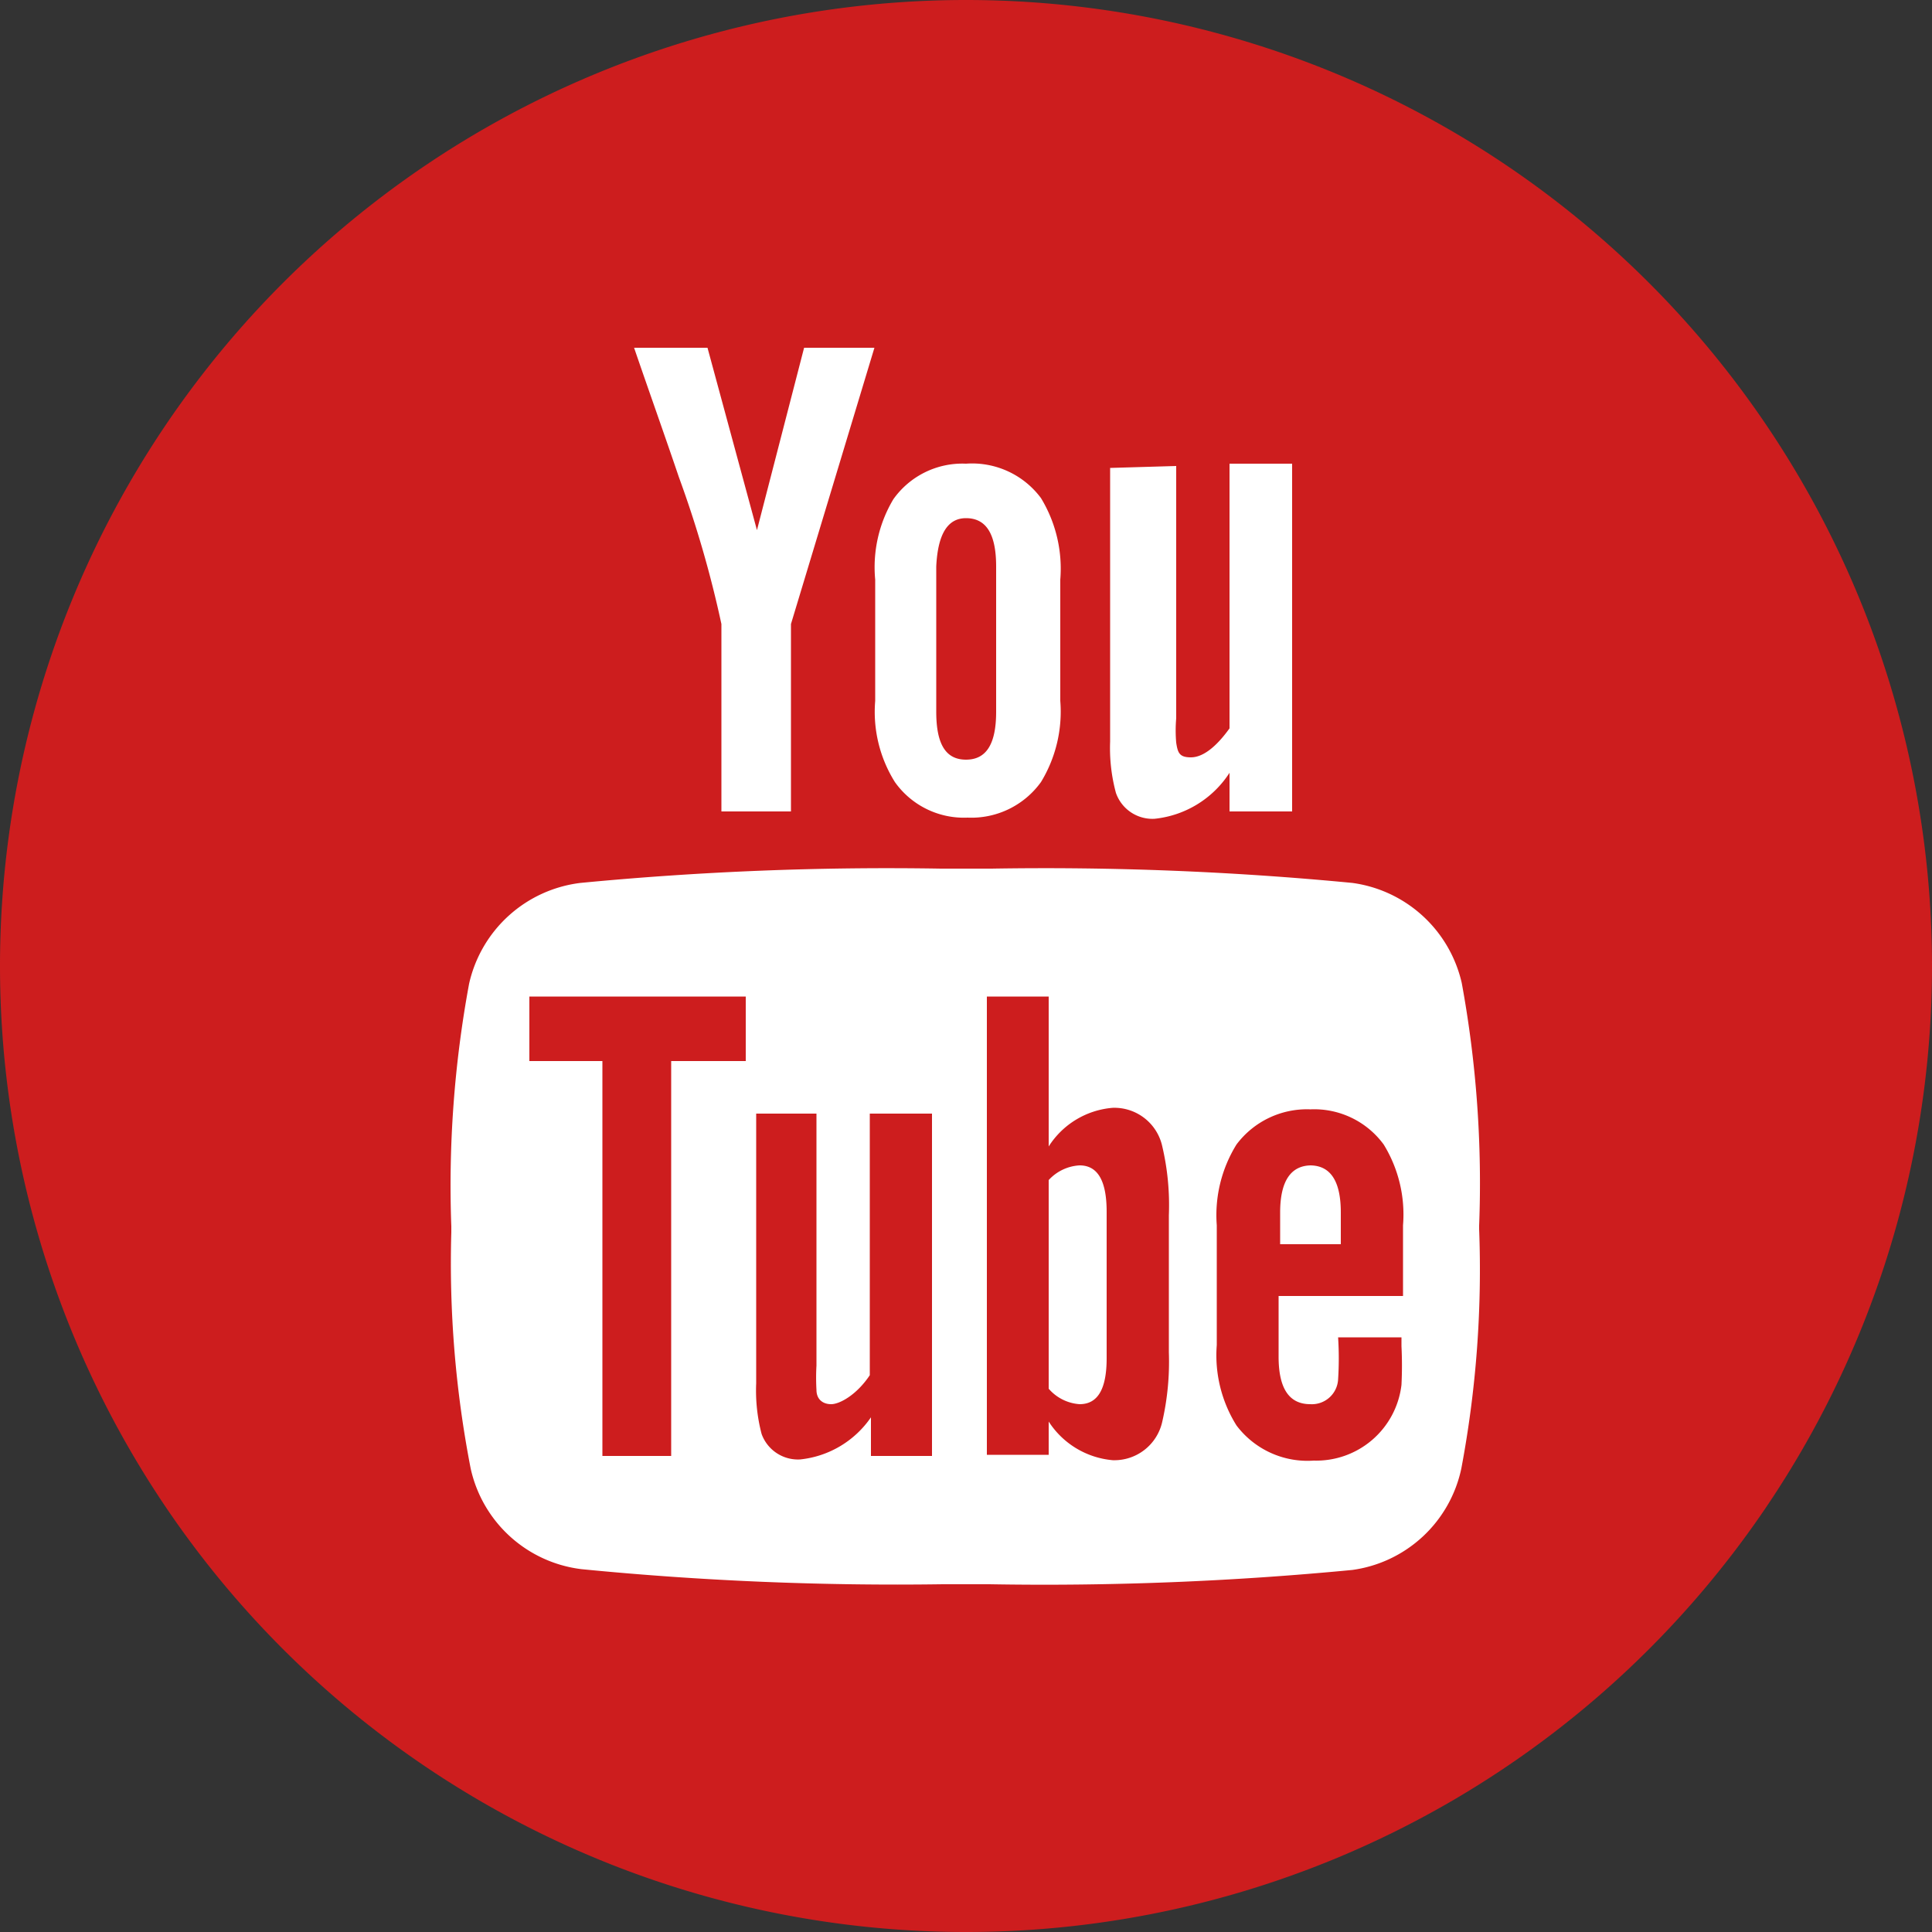 <svg xmlns="http://www.w3.org/2000/svg" viewBox="0 0 50 50"><rect x="0" y="0" width="50" height="50" fill="#333333" stroke="none"/><defs><style>.cls-1{fill:#cd1d1e;}.cls-2{isolation:isolate;}.cls-3{fill:#fff;}</style></defs><title>youtube</title><g id="Layer_2" data-name="Layer 2"><g id="Layer_1-2" data-name="Layer 1"><g id="layer1"><path id="rect2990-1" class="cls-1" d="M25,0h0A25,25,0,0,1,50,25h0A25,25,0,0,1,25,50h0A25,25,0,0,1,0,25H0A25,25,0,0,1,25,0Z"/><path id="rect2989-7" class="cls-3" d="M16.41,9c.38,1.11.78,2.23,1.16,3.35a28.47,28.47,0,0,1,1.1,3.8V21h1.8V16.15L22.63,9H20.81l-1.22,4.72L18.31,9ZM25,12a2.19,2.19,0,0,0-1.88.92A3.43,3.43,0,0,0,22.65,15v3.14a3.42,3.42,0,0,0,.51,2.1,2.19,2.19,0,0,0,1.88.92,2.22,2.22,0,0,0,1.9-.92,3.5,3.5,0,0,0,.5-2.1V15a3.51,3.51,0,0,0-.5-2.11A2.22,2.22,0,0,0,25,12Zm3.73.11v7.08a4.45,4.45,0,0,0,.15,1.33,1,1,0,0,0,1,.67A2.63,2.63,0,0,0,31.82,20v1h1.62v-9H31.82v6.85c-.36.5-.7.75-1,.75s-.34-.12-.38-.38a3.69,3.69,0,0,1,0-.63V12.06ZM25,13.41c.53,0,.78.42.78,1.25v3.76c0,.83-.25,1.24-.78,1.24s-.77-.41-.77-1.24V14.66C24.27,13.83,24.52,13.41,25,13.41Zm-.65,9.07a83,83,0,0,0-9.33.37,3.37,3.37,0,0,0-2.88,2.61,28.67,28.67,0,0,0-.46,6.28v.15A27.83,27.83,0,0,0,12.18,38a3.35,3.35,0,0,0,2.87,2.61A83.33,83.33,0,0,0,24.4,41h1.2A83.33,83.33,0,0,0,35,40.63,3.35,3.35,0,0,0,37.82,38a27.77,27.77,0,0,0,.46-6.19v-.09a28.66,28.66,0,0,0-.45-6.28A3.37,3.37,0,0,0,35,22.85a83.15,83.15,0,0,0-9.34-.37H24.39ZM13.7,25.79h5.6v1.67H17.37V37.68H15.59V27.46H13.7Zm11.84,0h1.6v3.88a2.17,2.17,0,0,1,1.66-1,1.27,1.27,0,0,1,1.28,1,6.64,6.64,0,0,1,.17,1.78V35a6.94,6.94,0,0,1-.17,1.79,1.27,1.27,0,0,1-1.28,1,2.2,2.2,0,0,1-1.66-1v.86h-1.6V25.79Zm8.37,2.92a2.23,2.23,0,0,1,1.9.91,3.46,3.46,0,0,1,.5,2.09v1.83H33.09v1.57c0,.82.27,1.23.82,1.23a.68.68,0,0,0,.72-.64,8.48,8.48,0,0,0,0-1.09h1.64v.23a10,10,0,0,1,0,1A2.22,2.22,0,0,1,34,37.8a2.3,2.3,0,0,1-2-.91,3.42,3.42,0,0,1-.51-2.08v-3.1A3.47,3.47,0,0,1,32,29.62a2.28,2.28,0,0,1,1.92-.91Zm-14.38.11h1.6v6.52a5.63,5.63,0,0,0,0,.63c0,.24.16.37.38.37s.66-.24,1-.75V28.82h1.61v8.86H22.54v-1a2.54,2.54,0,0,1-1.83,1.09,1,1,0,0,1-1-.66,4.42,4.42,0,0,1-.14-1.31v-7Zm8.41,1.34a1.17,1.17,0,0,0-.8.38v5.4a1.16,1.16,0,0,0,.8.4c.47,0,.7-.39.7-1.19V31.36c0-.8-.23-1.2-.7-1.2Zm6,0c-.53,0-.81.4-.81,1.22v.82H34.7v-.82C34.7,30.56,34.43,30.16,33.9,30.16Z"/></g></g></g></svg>